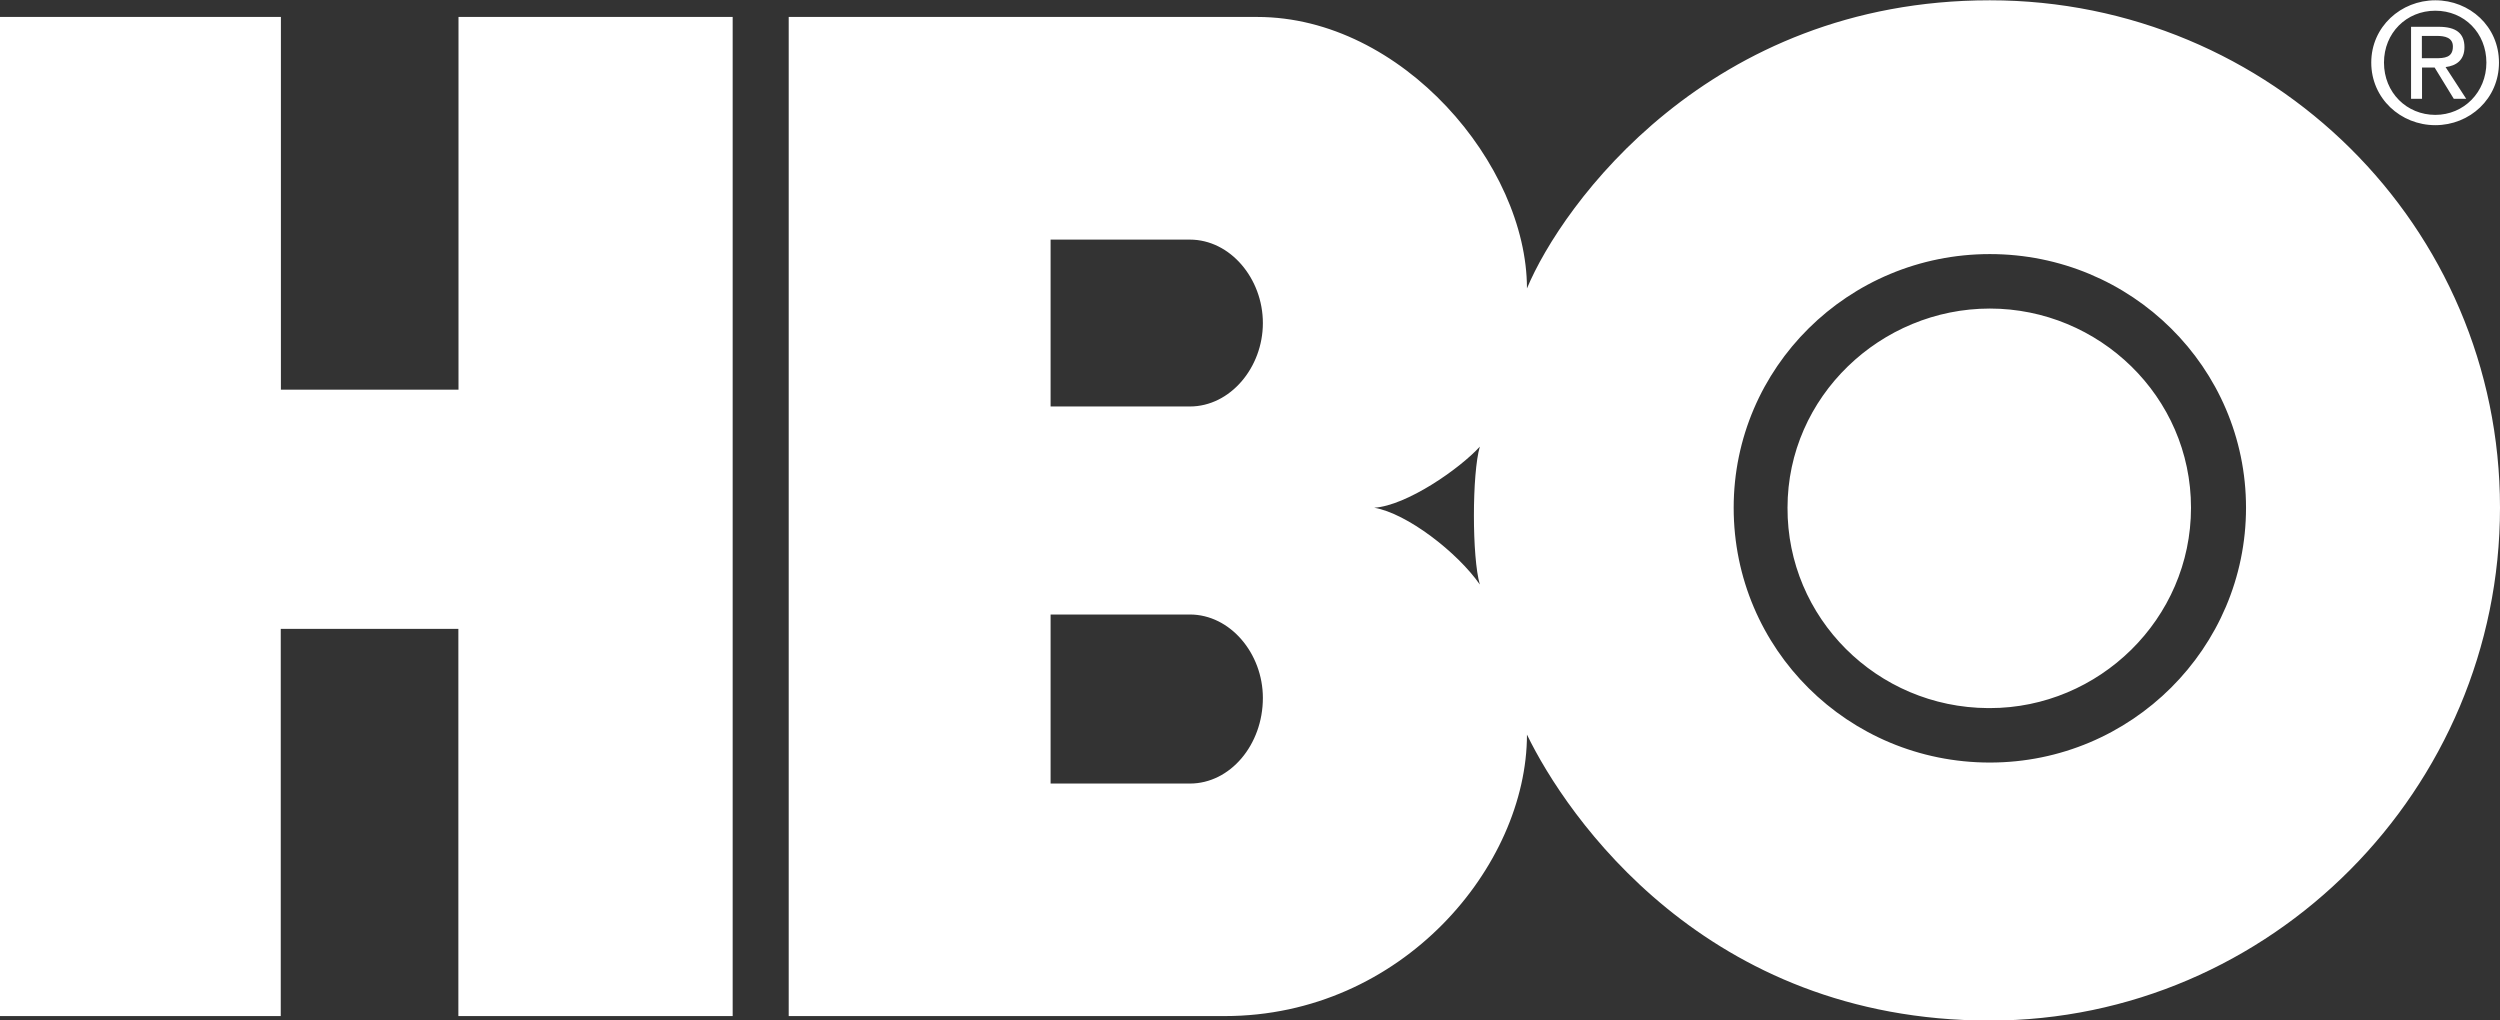 <svg width="147" height="60" viewBox="0 0 147 60" fill="none" xmlns="http://www.w3.org/2000/svg">
<rect x="0" y="0" width="147" height="60" fill="#333333" stroke="none"/>
<g clip-path="url(#clip0_402_1418)">
<path fill-rule="evenodd" clip-rule="evenodd" d="M43.073 59.745H26.952V36.976H16.508V59.745H0V0.997H16.517V22.913H26.96V0.997H43.081V59.745H43.073ZM117.003 60.009C133.52 60.009 147 46.406 147 29.847C147 13.288 133.528 0.017 117.003 0.017C100.478 0.017 91.832 12.053 89.785 16.959C89.785 9.702 82.447 0.997 73.93 0.997H46.376V59.745H72.012C82.447 59.745 89.785 50.911 89.785 43.194C92.099 47.973 100.288 60.009 117.003 60.009ZM69.964 36.133C72.339 36.133 74.257 38.424 74.257 41.039C74.257 43.791 72.339 46.073 69.964 46.073H61.775V36.133H69.964ZM69.964 14.089C72.339 14.089 74.257 16.38 74.257 18.995C74.257 21.61 72.339 23.901 69.964 23.901H61.775V14.089H69.964ZM80.803 29.855C82.722 29.727 85.827 27.564 87.015 26.261C86.55 27.828 86.55 32.802 87.015 34.37C85.69 32.47 82.722 30.179 80.803 29.855ZM101.94 29.855C101.94 21.61 108.684 14.94 117.003 14.94C125.322 14.94 132.066 21.61 132.066 29.855C132.066 38.101 125.33 44.838 117.003 44.838C108.676 44.838 101.94 38.169 101.94 29.855ZM117.003 41.636C123.412 41.636 128.831 36.406 128.831 29.855C128.831 23.305 123.412 18.143 117.003 18.143C110.594 18.143 105.106 23.314 105.106 29.855C105.08 36.329 110.362 41.601 116.9 41.636C116.934 41.636 116.969 41.636 117.003 41.636ZM140.178 3.68C140.178 1.942 141.494 0.63 143.198 0.63C144.901 0.63 146.2 1.942 146.2 3.68C146.2 5.417 144.875 6.755 143.198 6.755C141.52 6.755 140.178 5.452 140.178 3.68ZM143.198 7.36C145.219 7.36 146.94 5.809 146.94 3.68C146.94 1.55 145.219 0.017 143.198 0.017C141.176 0.017 139.43 1.567 139.43 3.68C139.43 5.792 141.159 7.36 143.198 7.36ZM142.406 3.969H143.155L144.282 5.809H145.013L143.8 3.944C144.428 3.867 144.91 3.535 144.91 2.777C144.91 1.951 144.411 1.576 143.396 1.576H141.77V5.809H142.415V3.969H142.406ZM142.406 3.424V2.112H143.292C143.748 2.112 144.23 2.206 144.23 2.734C144.23 3.39 143.74 3.424 143.189 3.424H142.415H142.406Z" fill="white"/>
</g>
<defs>
<clipPath id="clip0_402_1418">
<rect width="147" height="60" fill="white"/>
</clipPath>
</defs>
</svg>
